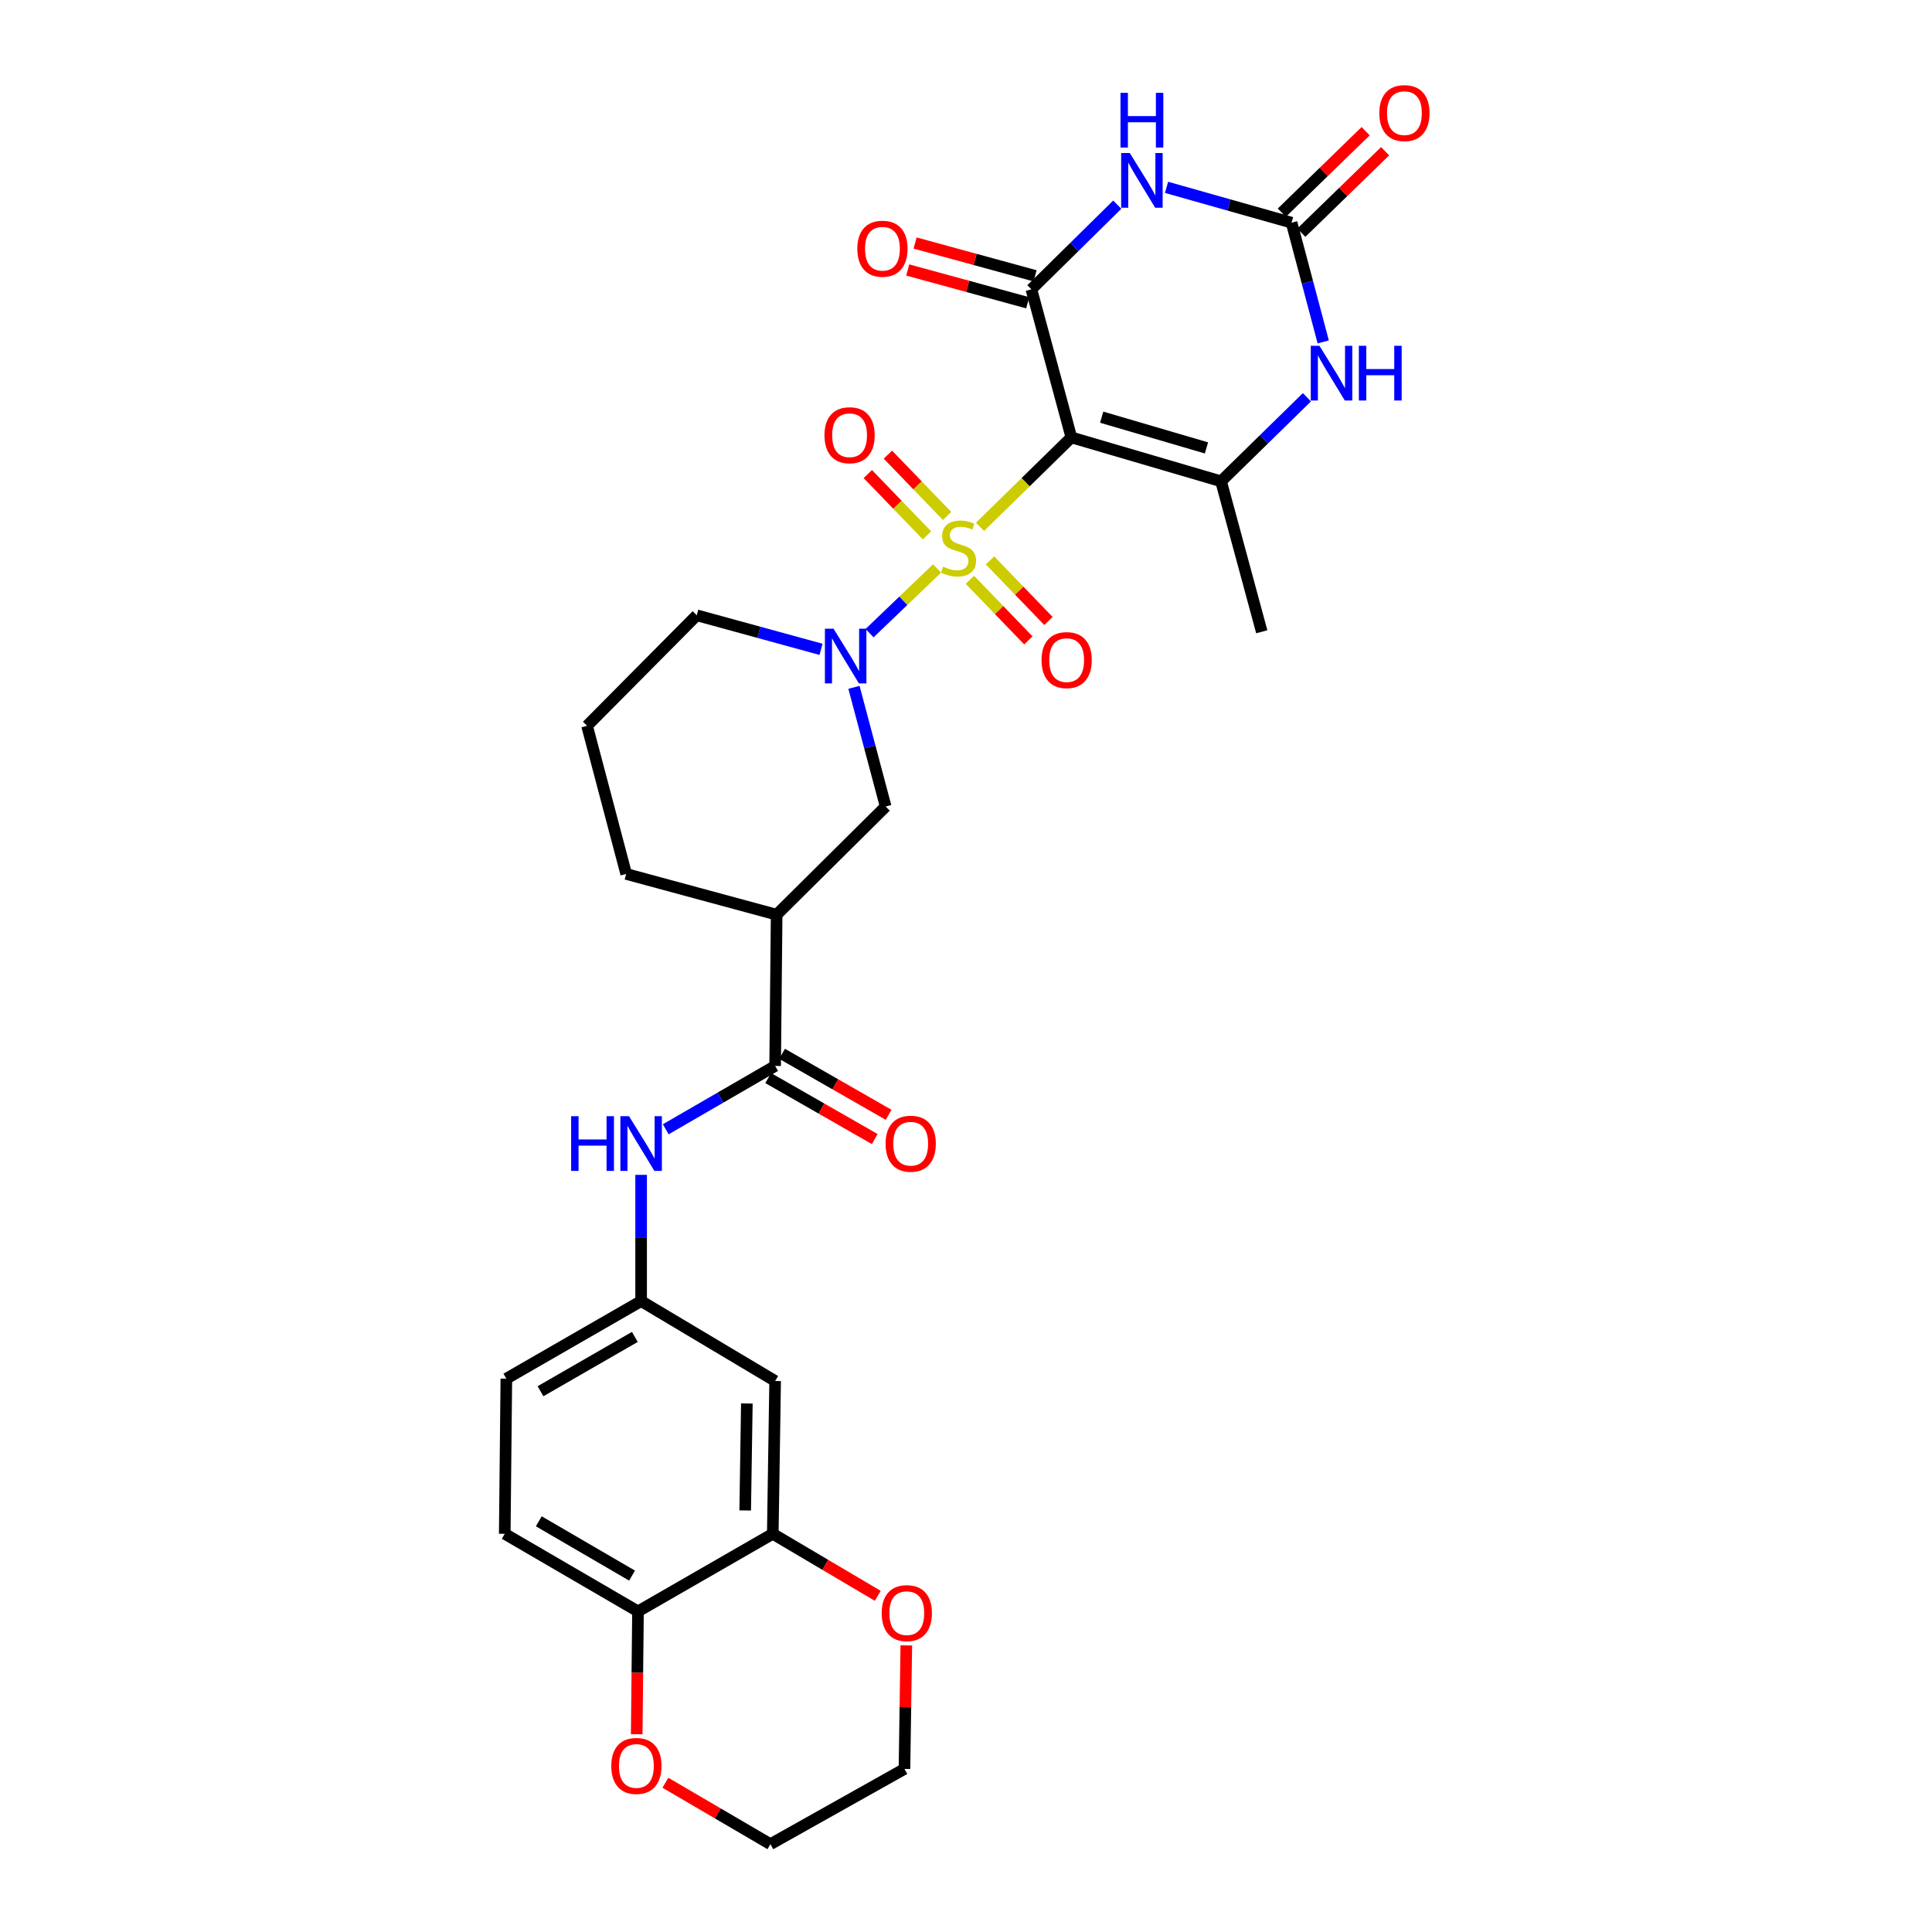 <?xml version='1.0' encoding='iso-8859-1'?>
<svg version='1.1' baseProfile='full'
              xmlns='http://www.w3.org/2000/svg'
                      xmlns:rdkit='http://www.rdkit.org/xml'
                      xmlns:xlink='http://www.w3.org/1999/xlink'
                  xml:space='preserve'
width='1000px' height='1000px' viewBox='0 0 1000 1000'>
<!-- END OF HEADER -->
<rect style='opacity:1.0;fill:#FFFFFF;stroke:none' width='1000' height='1000' x='0' y='0'> </rect>
<path class='bond-0' d='M 507.248,272.695 L 530.89,249.547' style='fill:none;fill-rule:evenodd;stroke:#CCCC00;stroke-width:6px;stroke-linecap:butt;stroke-linejoin:miter;stroke-opacity:1' />
<path class='bond-0' d='M 530.89,249.547 L 554.533,226.399' style='fill:none;fill-rule:evenodd;stroke:#000000;stroke-width:6px;stroke-linecap:butt;stroke-linejoin:miter;stroke-opacity:1' />
<path class='bond-3' d='M 485.022,294.229 L 467.555,310.973' style='fill:none;fill-rule:evenodd;stroke:#CCCC00;stroke-width:6px;stroke-linecap:butt;stroke-linejoin:miter;stroke-opacity:1' />
<path class='bond-3' d='M 467.555,310.973 L 450.087,327.717' style='fill:none;fill-rule:evenodd;stroke:#0000FF;stroke-width:6px;stroke-linecap:butt;stroke-linejoin:miter;stroke-opacity:1' />
<path class='bond-11' d='M 490.217,267.058 L 474.895,251.19' style='fill:none;fill-rule:evenodd;stroke:#CCCC00;stroke-width:6px;stroke-linecap:butt;stroke-linejoin:miter;stroke-opacity:1' />
<path class='bond-11' d='M 474.895,251.19 L 459.572,235.322' style='fill:none;fill-rule:evenodd;stroke:#FF0000;stroke-width:6px;stroke-linecap:butt;stroke-linejoin:miter;stroke-opacity:1' />
<path class='bond-11' d='M 479.814,277.103 L 464.492,261.235' style='fill:none;fill-rule:evenodd;stroke:#CCCC00;stroke-width:6px;stroke-linecap:butt;stroke-linejoin:miter;stroke-opacity:1' />
<path class='bond-11' d='M 464.492,261.235 L 449.169,245.367' style='fill:none;fill-rule:evenodd;stroke:#FF0000;stroke-width:6px;stroke-linecap:butt;stroke-linejoin:miter;stroke-opacity:1' />
<path class='bond-12' d='M 502.017,300.105 L 517.148,315.785' style='fill:none;fill-rule:evenodd;stroke:#CCCC00;stroke-width:6px;stroke-linecap:butt;stroke-linejoin:miter;stroke-opacity:1' />
<path class='bond-12' d='M 517.148,315.785 L 532.279,331.466' style='fill:none;fill-rule:evenodd;stroke:#FF0000;stroke-width:6px;stroke-linecap:butt;stroke-linejoin:miter;stroke-opacity:1' />
<path class='bond-12' d='M 512.423,290.063 L 527.554,305.744' style='fill:none;fill-rule:evenodd;stroke:#CCCC00;stroke-width:6px;stroke-linecap:butt;stroke-linejoin:miter;stroke-opacity:1' />
<path class='bond-12' d='M 527.554,305.744 L 542.686,321.424' style='fill:none;fill-rule:evenodd;stroke:#FF0000;stroke-width:6px;stroke-linecap:butt;stroke-linejoin:miter;stroke-opacity:1' />
<path class='bond-1' d='M 554.533,226.399 L 533.845,149.746' style='fill:none;fill-rule:evenodd;stroke:#000000;stroke-width:6px;stroke-linecap:butt;stroke-linejoin:miter;stroke-opacity:1' />
<path class='bond-4' d='M 554.533,226.399 L 632.014,249.127' style='fill:none;fill-rule:evenodd;stroke:#000000;stroke-width:6px;stroke-linecap:butt;stroke-linejoin:miter;stroke-opacity:1' />
<path class='bond-4' d='M 570.225,215.931 L 624.462,231.841' style='fill:none;fill-rule:evenodd;stroke:#000000;stroke-width:6px;stroke-linecap:butt;stroke-linejoin:miter;stroke-opacity:1' />
<path class='bond-2' d='M 533.845,149.746 L 556.072,127.837' style='fill:none;fill-rule:evenodd;stroke:#000000;stroke-width:6px;stroke-linecap:butt;stroke-linejoin:miter;stroke-opacity:1' />
<path class='bond-2' d='M 556.072,127.837 L 578.3,105.928' style='fill:none;fill-rule:evenodd;stroke:#0000FF;stroke-width:6px;stroke-linecap:butt;stroke-linejoin:miter;stroke-opacity:1' />
<path class='bond-15' d='M 535.753,142.771 L 504.704,134.278' style='fill:none;fill-rule:evenodd;stroke:#000000;stroke-width:6px;stroke-linecap:butt;stroke-linejoin:miter;stroke-opacity:1' />
<path class='bond-15' d='M 504.704,134.278 L 473.656,125.784' style='fill:none;fill-rule:evenodd;stroke:#FF0000;stroke-width:6px;stroke-linecap:butt;stroke-linejoin:miter;stroke-opacity:1' />
<path class='bond-15' d='M 531.937,156.72 L 500.888,148.227' style='fill:none;fill-rule:evenodd;stroke:#000000;stroke-width:6px;stroke-linecap:butt;stroke-linejoin:miter;stroke-opacity:1' />
<path class='bond-15' d='M 500.888,148.227 L 469.84,139.733' style='fill:none;fill-rule:evenodd;stroke:#FF0000;stroke-width:6px;stroke-linecap:butt;stroke-linejoin:miter;stroke-opacity:1' />
<path class='bond-31' d='M 603.8,96.967 L 636.16,106.115' style='fill:none;fill-rule:evenodd;stroke:#0000FF;stroke-width:6px;stroke-linecap:butt;stroke-linejoin:miter;stroke-opacity:1' />
<path class='bond-31' d='M 636.16,106.115 L 668.52,115.263' style='fill:none;fill-rule:evenodd;stroke:#000000;stroke-width:6px;stroke-linecap:butt;stroke-linejoin:miter;stroke-opacity:1' />
<path class='bond-9' d='M 442.011,355.758 L 450.216,386.608' style='fill:none;fill-rule:evenodd;stroke:#0000FF;stroke-width:6px;stroke-linecap:butt;stroke-linejoin:miter;stroke-opacity:1' />
<path class='bond-9' d='M 450.216,386.608 L 458.421,417.458' style='fill:none;fill-rule:evenodd;stroke:#000000;stroke-width:6px;stroke-linecap:butt;stroke-linejoin:miter;stroke-opacity:1' />
<path class='bond-23' d='M 424.971,336.094 L 392.8,327.282' style='fill:none;fill-rule:evenodd;stroke:#0000FF;stroke-width:6px;stroke-linecap:butt;stroke-linejoin:miter;stroke-opacity:1' />
<path class='bond-23' d='M 392.8,327.282 L 360.63,318.47' style='fill:none;fill-rule:evenodd;stroke:#000000;stroke-width:6px;stroke-linecap:butt;stroke-linejoin:miter;stroke-opacity:1' />
<path class='bond-6' d='M 632.014,249.127 L 654.237,227.373' style='fill:none;fill-rule:evenodd;stroke:#000000;stroke-width:6px;stroke-linecap:butt;stroke-linejoin:miter;stroke-opacity:1' />
<path class='bond-6' d='M 654.237,227.373 L 676.46,205.618' style='fill:none;fill-rule:evenodd;stroke:#0000FF;stroke-width:6px;stroke-linecap:butt;stroke-linejoin:miter;stroke-opacity:1' />
<path class='bond-25' d='M 632.014,249.127 L 653.087,327.002' style='fill:none;fill-rule:evenodd;stroke:#000000;stroke-width:6px;stroke-linecap:butt;stroke-linejoin:miter;stroke-opacity:1' />
<path class='bond-5' d='M 668.52,115.263 L 676.713,146.117' style='fill:none;fill-rule:evenodd;stroke:#000000;stroke-width:6px;stroke-linecap:butt;stroke-linejoin:miter;stroke-opacity:1' />
<path class='bond-5' d='M 676.713,146.117 L 684.905,176.971' style='fill:none;fill-rule:evenodd;stroke:#0000FF;stroke-width:6px;stroke-linecap:butt;stroke-linejoin:miter;stroke-opacity:1' />
<path class='bond-18' d='M 673.561,120.447 L 695.247,99.361' style='fill:none;fill-rule:evenodd;stroke:#000000;stroke-width:6px;stroke-linecap:butt;stroke-linejoin:miter;stroke-opacity:1' />
<path class='bond-18' d='M 695.247,99.361 L 716.932,78.275' style='fill:none;fill-rule:evenodd;stroke:#FF0000;stroke-width:6px;stroke-linecap:butt;stroke-linejoin:miter;stroke-opacity:1' />
<path class='bond-18' d='M 663.48,110.079 L 685.165,88.993' style='fill:none;fill-rule:evenodd;stroke:#000000;stroke-width:6px;stroke-linecap:butt;stroke-linejoin:miter;stroke-opacity:1' />
<path class='bond-18' d='M 685.165,88.993 L 706.851,67.907' style='fill:none;fill-rule:evenodd;stroke:#FF0000;stroke-width:6px;stroke-linecap:butt;stroke-linejoin:miter;stroke-opacity:1' />
<path class='bond-7' d='M 401.21,551.732 L 401.989,473.439' style='fill:none;fill-rule:evenodd;stroke:#000000;stroke-width:6px;stroke-linecap:butt;stroke-linejoin:miter;stroke-opacity:1' />
<path class='bond-10' d='M 401.21,551.732 L 372.899,568.127' style='fill:none;fill-rule:evenodd;stroke:#000000;stroke-width:6px;stroke-linecap:butt;stroke-linejoin:miter;stroke-opacity:1' />
<path class='bond-10' d='M 372.899,568.127 L 344.587,584.522' style='fill:none;fill-rule:evenodd;stroke:#0000FF;stroke-width:6px;stroke-linecap:butt;stroke-linejoin:miter;stroke-opacity:1' />
<path class='bond-20' d='M 397.617,558.007 L 425.192,573.792' style='fill:none;fill-rule:evenodd;stroke:#000000;stroke-width:6px;stroke-linecap:butt;stroke-linejoin:miter;stroke-opacity:1' />
<path class='bond-20' d='M 425.192,573.792 L 452.766,589.578' style='fill:none;fill-rule:evenodd;stroke:#FF0000;stroke-width:6px;stroke-linecap:butt;stroke-linejoin:miter;stroke-opacity:1' />
<path class='bond-20' d='M 404.802,545.457 L 432.376,561.242' style='fill:none;fill-rule:evenodd;stroke:#000000;stroke-width:6px;stroke-linecap:butt;stroke-linejoin:miter;stroke-opacity:1' />
<path class='bond-20' d='M 432.376,561.242 L 459.951,577.028' style='fill:none;fill-rule:evenodd;stroke:#FF0000;stroke-width:6px;stroke-linecap:butt;stroke-linejoin:miter;stroke-opacity:1' />
<path class='bond-8' d='M 401.989,473.439 L 458.421,417.458' style='fill:none;fill-rule:evenodd;stroke:#000000;stroke-width:6px;stroke-linecap:butt;stroke-linejoin:miter;stroke-opacity:1' />
<path class='bond-30' d='M 401.989,473.439 L 324.115,452.35' style='fill:none;fill-rule:evenodd;stroke:#000000;stroke-width:6px;stroke-linecap:butt;stroke-linejoin:miter;stroke-opacity:1' />
<path class='bond-17' d='M 331.843,608.1 L 331.843,640.766' style='fill:none;fill-rule:evenodd;stroke:#0000FF;stroke-width:6px;stroke-linecap:butt;stroke-linejoin:miter;stroke-opacity:1' />
<path class='bond-17' d='M 331.843,640.766 L 331.843,673.432' style='fill:none;fill-rule:evenodd;stroke:#000000;stroke-width:6px;stroke-linecap:butt;stroke-linejoin:miter;stroke-opacity:1' />
<path class='bond-13' d='M 399.989,793.896 L 401.21,714.8' style='fill:none;fill-rule:evenodd;stroke:#000000;stroke-width:6px;stroke-linecap:butt;stroke-linejoin:miter;stroke-opacity:1' />
<path class='bond-13' d='M 385.712,781.808 L 386.567,726.441' style='fill:none;fill-rule:evenodd;stroke:#000000;stroke-width:6px;stroke-linecap:butt;stroke-linejoin:miter;stroke-opacity:1' />
<path class='bond-19' d='M 399.989,793.896 L 427.165,809.951' style='fill:none;fill-rule:evenodd;stroke:#000000;stroke-width:6px;stroke-linecap:butt;stroke-linejoin:miter;stroke-opacity:1' />
<path class='bond-19' d='M 427.165,809.951 L 454.341,826.007' style='fill:none;fill-rule:evenodd;stroke:#FF0000;stroke-width:6px;stroke-linecap:butt;stroke-linejoin:miter;stroke-opacity:1' />
<path class='bond-32' d='M 399.989,793.896 L 330.221,834.05' style='fill:none;fill-rule:evenodd;stroke:#000000;stroke-width:6px;stroke-linecap:butt;stroke-linejoin:miter;stroke-opacity:1' />
<path class='bond-14' d='M 401.21,714.8 L 331.843,673.432' style='fill:none;fill-rule:evenodd;stroke:#000000;stroke-width:6px;stroke-linecap:butt;stroke-linejoin:miter;stroke-opacity:1' />
<path class='bond-16' d='M 330.221,834.05 L 261.256,793.896' style='fill:none;fill-rule:evenodd;stroke:#000000;stroke-width:6px;stroke-linecap:butt;stroke-linejoin:miter;stroke-opacity:1' />
<path class='bond-16' d='M 327.152,815.53 L 278.877,787.421' style='fill:none;fill-rule:evenodd;stroke:#000000;stroke-width:6px;stroke-linecap:butt;stroke-linejoin:miter;stroke-opacity:1' />
<path class='bond-21' d='M 330.221,834.05 L 329.891,865.849' style='fill:none;fill-rule:evenodd;stroke:#000000;stroke-width:6px;stroke-linecap:butt;stroke-linejoin:miter;stroke-opacity:1' />
<path class='bond-21' d='M 329.891,865.849 L 329.562,897.647' style='fill:none;fill-rule:evenodd;stroke:#FF0000;stroke-width:6px;stroke-linecap:butt;stroke-linejoin:miter;stroke-opacity:1' />
<path class='bond-24' d='M 331.843,673.432 L 262.083,713.595' style='fill:none;fill-rule:evenodd;stroke:#000000;stroke-width:6px;stroke-linecap:butt;stroke-linejoin:miter;stroke-opacity:1' />
<path class='bond-24' d='M 328.595,691.989 L 279.763,720.103' style='fill:none;fill-rule:evenodd;stroke:#000000;stroke-width:6px;stroke-linecap:butt;stroke-linejoin:miter;stroke-opacity:1' />
<path class='bond-28' d='M 469.105,851.656 L 468.627,883.626' style='fill:none;fill-rule:evenodd;stroke:#FF0000;stroke-width:6px;stroke-linecap:butt;stroke-linejoin:miter;stroke-opacity:1' />
<path class='bond-28' d='M 468.627,883.626 L 468.15,915.596' style='fill:none;fill-rule:evenodd;stroke:#000000;stroke-width:6px;stroke-linecap:butt;stroke-linejoin:miter;stroke-opacity:1' />
<path class='bond-29' d='M 344.402,922.746 L 371.581,938.646' style='fill:none;fill-rule:evenodd;stroke:#FF0000;stroke-width:6px;stroke-linecap:butt;stroke-linejoin:miter;stroke-opacity:1' />
<path class='bond-29' d='M 371.581,938.646 L 398.759,954.545' style='fill:none;fill-rule:evenodd;stroke:#000000;stroke-width:6px;stroke-linecap:butt;stroke-linejoin:miter;stroke-opacity:1' />
<path class='bond-22' d='M 261.256,793.896 L 262.083,713.595' style='fill:none;fill-rule:evenodd;stroke:#000000;stroke-width:6px;stroke-linecap:butt;stroke-linejoin:miter;stroke-opacity:1' />
<path class='bond-27' d='M 360.63,318.47 L 303.861,375.68' style='fill:none;fill-rule:evenodd;stroke:#000000;stroke-width:6px;stroke-linecap:butt;stroke-linejoin:miter;stroke-opacity:1' />
<path class='bond-26' d='M 324.115,452.35 L 303.861,375.68' style='fill:none;fill-rule:evenodd;stroke:#000000;stroke-width:6px;stroke-linecap:butt;stroke-linejoin:miter;stroke-opacity:1' />
<path class='bond-33' d='M 468.15,915.596 L 398.759,954.545' style='fill:none;fill-rule:evenodd;stroke:#000000;stroke-width:6px;stroke-linecap:butt;stroke-linejoin:miter;stroke-opacity:1' />
<path  class='atom-0' d='M 488.125 293.306
Q 488.445 293.426, 489.765 293.986
Q 491.085 294.546, 492.525 294.906
Q 494.005 295.226, 495.445 295.226
Q 498.125 295.226, 499.685 293.946
Q 501.245 292.626, 501.245 290.346
Q 501.245 288.786, 500.445 287.826
Q 499.685 286.866, 498.485 286.346
Q 497.285 285.826, 495.285 285.226
Q 492.765 284.466, 491.245 283.746
Q 489.765 283.026, 488.685 281.506
Q 487.645 279.986, 487.645 277.426
Q 487.645 273.866, 490.045 271.666
Q 492.485 269.466, 497.285 269.466
Q 500.565 269.466, 504.285 271.026
L 503.365 274.106
Q 499.965 272.706, 497.405 272.706
Q 494.645 272.706, 493.125 273.866
Q 491.605 274.986, 491.645 276.946
Q 491.645 278.466, 492.405 279.386
Q 493.205 280.306, 494.325 280.826
Q 495.485 281.346, 497.405 281.946
Q 499.965 282.746, 501.485 283.546
Q 503.005 284.346, 504.085 285.986
Q 505.205 287.586, 505.205 290.346
Q 505.205 294.266, 502.565 296.386
Q 499.965 298.466, 495.605 298.466
Q 493.085 298.466, 491.165 297.906
Q 489.285 297.386, 487.045 296.466
L 488.125 293.306
' fill='#CCCC00'/>
<path  class='atom-3' d='M 584.788 79.202
L 594.068 94.202
Q 594.988 95.682, 596.468 98.362
Q 597.948 101.042, 598.028 101.202
L 598.028 79.202
L 601.788 79.202
L 601.788 107.522
L 597.908 107.522
L 587.948 91.122
Q 586.788 89.202, 585.548 87.002
Q 584.348 84.802, 583.988 84.122
L 583.988 107.522
L 580.308 107.522
L 580.308 79.202
L 584.788 79.202
' fill='#0000FF'/>
<path  class='atom-3' d='M 579.968 48.05
L 583.808 48.05
L 583.808 60.09
L 598.288 60.09
L 598.288 48.05
L 602.128 48.05
L 602.128 76.37
L 598.288 76.37
L 598.288 63.29
L 583.808 63.29
L 583.808 76.37
L 579.968 76.37
L 579.968 48.05
' fill='#0000FF'/>
<path  class='atom-4' d='M 431.449 325.423
L 440.729 340.423
Q 441.649 341.903, 443.129 344.583
Q 444.609 347.263, 444.689 347.423
L 444.689 325.423
L 448.449 325.423
L 448.449 353.743
L 444.569 353.743
L 434.609 337.343
Q 433.449 335.423, 432.209 333.223
Q 431.009 331.023, 430.649 330.343
L 430.649 353.743
L 426.969 353.743
L 426.969 325.423
L 431.449 325.423
' fill='#0000FF'/>
<path  class='atom-7' d='M 682.94 178.986
L 692.22 193.986
Q 693.14 195.466, 694.62 198.146
Q 696.1 200.826, 696.18 200.986
L 696.18 178.986
L 699.94 178.986
L 699.94 207.306
L 696.06 207.306
L 686.1 190.906
Q 684.94 188.986, 683.7 186.786
Q 682.5 184.586, 682.14 183.906
L 682.14 207.306
L 678.46 207.306
L 678.46 178.986
L 682.94 178.986
' fill='#0000FF'/>
<path  class='atom-7' d='M 703.34 178.986
L 707.18 178.986
L 707.18 191.026
L 721.66 191.026
L 721.66 178.986
L 725.5 178.986
L 725.5 207.306
L 721.66 207.306
L 721.66 194.226
L 707.18 194.226
L 707.18 207.306
L 703.34 207.306
L 703.34 178.986
' fill='#0000FF'/>
<path  class='atom-11' d='M 295.623 577.742
L 299.463 577.742
L 299.463 589.782
L 313.943 589.782
L 313.943 577.742
L 317.783 577.742
L 317.783 606.062
L 313.943 606.062
L 313.943 592.982
L 299.463 592.982
L 299.463 606.062
L 295.623 606.062
L 295.623 577.742
' fill='#0000FF'/>
<path  class='atom-11' d='M 325.583 577.742
L 334.863 592.742
Q 335.783 594.222, 337.263 596.902
Q 338.743 599.582, 338.823 599.742
L 338.823 577.742
L 342.583 577.742
L 342.583 606.062
L 338.703 606.062
L 328.743 589.662
Q 327.583 587.742, 326.343 585.542
Q 325.143 583.342, 324.783 582.662
L 324.783 606.062
L 321.103 606.062
L 321.103 577.742
L 325.583 577.742
' fill='#0000FF'/>
<path  class='atom-12' d='M 426.741 225.274
Q 426.741 218.474, 430.101 214.674
Q 433.461 210.874, 439.741 210.874
Q 446.021 210.874, 449.381 214.674
Q 452.741 218.474, 452.741 225.274
Q 452.741 232.154, 449.341 236.074
Q 445.941 239.954, 439.741 239.954
Q 433.501 239.954, 430.101 236.074
Q 426.741 232.194, 426.741 225.274
M 439.741 236.754
Q 444.061 236.754, 446.381 233.874
Q 448.741 230.954, 448.741 225.274
Q 448.741 219.714, 446.381 216.914
Q 444.061 214.074, 439.741 214.074
Q 435.421 214.074, 433.061 216.874
Q 430.741 219.674, 430.741 225.274
Q 430.741 230.994, 433.061 233.874
Q 435.421 236.754, 439.741 236.754
' fill='#FF0000'/>
<path  class='atom-13' d='M 539.098 341.672
Q 539.098 334.872, 542.458 331.072
Q 545.818 327.272, 552.098 327.272
Q 558.378 327.272, 561.738 331.072
Q 565.098 334.872, 565.098 341.672
Q 565.098 348.552, 561.698 352.472
Q 558.298 356.352, 552.098 356.352
Q 545.858 356.352, 542.458 352.472
Q 539.098 348.592, 539.098 341.672
M 552.098 353.152
Q 556.418 353.152, 558.738 350.272
Q 561.098 347.352, 561.098 341.672
Q 561.098 336.112, 558.738 333.312
Q 556.418 330.472, 552.098 330.472
Q 547.778 330.472, 545.418 333.272
Q 543.098 336.072, 543.098 341.672
Q 543.098 347.392, 545.418 350.272
Q 547.778 353.152, 552.098 353.152
' fill='#FF0000'/>
<path  class='atom-16' d='M 443.75 128.736
Q 443.75 121.936, 447.11 118.136
Q 450.47 114.336, 456.75 114.336
Q 463.03 114.336, 466.39 118.136
Q 469.75 121.936, 469.75 128.736
Q 469.75 135.616, 466.35 139.536
Q 462.95 143.416, 456.75 143.416
Q 450.51 143.416, 447.11 139.536
Q 443.75 135.656, 443.75 128.736
M 456.75 140.216
Q 461.07 140.216, 463.39 137.336
Q 465.75 134.416, 465.75 128.736
Q 465.75 123.176, 463.39 120.376
Q 461.07 117.536, 456.75 117.536
Q 452.43 117.536, 450.07 120.336
Q 447.75 123.136, 447.75 128.736
Q 447.75 134.456, 450.07 137.336
Q 452.43 140.216, 456.75 140.216
' fill='#FF0000'/>
<path  class='atom-19' d='M 713.928 58.55
Q 713.928 51.75, 717.288 47.95
Q 720.648 44.15, 726.928 44.15
Q 733.208 44.15, 736.568 47.95
Q 739.928 51.75, 739.928 58.55
Q 739.928 65.43, 736.528 69.35
Q 733.128 73.23, 726.928 73.23
Q 720.688 73.23, 717.288 69.35
Q 713.928 65.47, 713.928 58.55
M 726.928 70.03
Q 731.248 70.03, 733.568 67.15
Q 735.928 64.23, 735.928 58.55
Q 735.928 52.99, 733.568 50.19
Q 731.248 47.35, 726.928 47.35
Q 722.608 47.35, 720.248 50.15
Q 717.928 52.95, 717.928 58.55
Q 717.928 64.27, 720.248 67.15
Q 722.608 70.03, 726.928 70.03
' fill='#FF0000'/>
<path  class='atom-20' d='M 456.355 834.958
Q 456.355 828.158, 459.715 824.358
Q 463.075 820.558, 469.355 820.558
Q 475.635 820.558, 478.995 824.358
Q 482.355 828.158, 482.355 834.958
Q 482.355 841.838, 478.955 845.758
Q 475.555 849.638, 469.355 849.638
Q 463.115 849.638, 459.715 845.758
Q 456.355 841.878, 456.355 834.958
M 469.355 846.438
Q 473.675 846.438, 475.995 843.558
Q 478.355 840.638, 478.355 834.958
Q 478.355 829.398, 475.995 826.598
Q 473.675 823.758, 469.355 823.758
Q 465.035 823.758, 462.675 826.558
Q 460.355 829.358, 460.355 834.958
Q 460.355 840.678, 462.675 843.558
Q 465.035 846.438, 469.355 846.438
' fill='#FF0000'/>
<path  class='atom-21' d='M 458.38 591.982
Q 458.38 585.182, 461.74 581.382
Q 465.1 577.582, 471.38 577.582
Q 477.66 577.582, 481.02 581.382
Q 484.38 585.182, 484.38 591.982
Q 484.38 598.862, 480.98 602.782
Q 477.58 606.662, 471.38 606.662
Q 465.14 606.662, 461.74 602.782
Q 458.38 598.902, 458.38 591.982
M 471.38 603.462
Q 475.7 603.462, 478.02 600.582
Q 480.38 597.662, 480.38 591.982
Q 480.38 586.422, 478.02 583.622
Q 475.7 580.782, 471.38 580.782
Q 467.06 580.782, 464.7 583.582
Q 462.38 586.382, 462.38 591.982
Q 462.38 597.702, 464.7 600.582
Q 467.06 603.462, 471.38 603.462
' fill='#FF0000'/>
<path  class='atom-22' d='M 316.393 914.045
Q 316.393 907.245, 319.753 903.445
Q 323.113 899.645, 329.393 899.645
Q 335.673 899.645, 339.033 903.445
Q 342.393 907.245, 342.393 914.045
Q 342.393 920.925, 338.993 924.845
Q 335.593 928.725, 329.393 928.725
Q 323.153 928.725, 319.753 924.845
Q 316.393 920.965, 316.393 914.045
M 329.393 925.525
Q 333.713 925.525, 336.033 922.645
Q 338.393 919.725, 338.393 914.045
Q 338.393 908.485, 336.033 905.685
Q 333.713 902.845, 329.393 902.845
Q 325.073 902.845, 322.713 905.645
Q 320.393 908.445, 320.393 914.045
Q 320.393 919.765, 322.713 922.645
Q 325.073 925.525, 329.393 925.525
' fill='#FF0000'/>
</svg>
